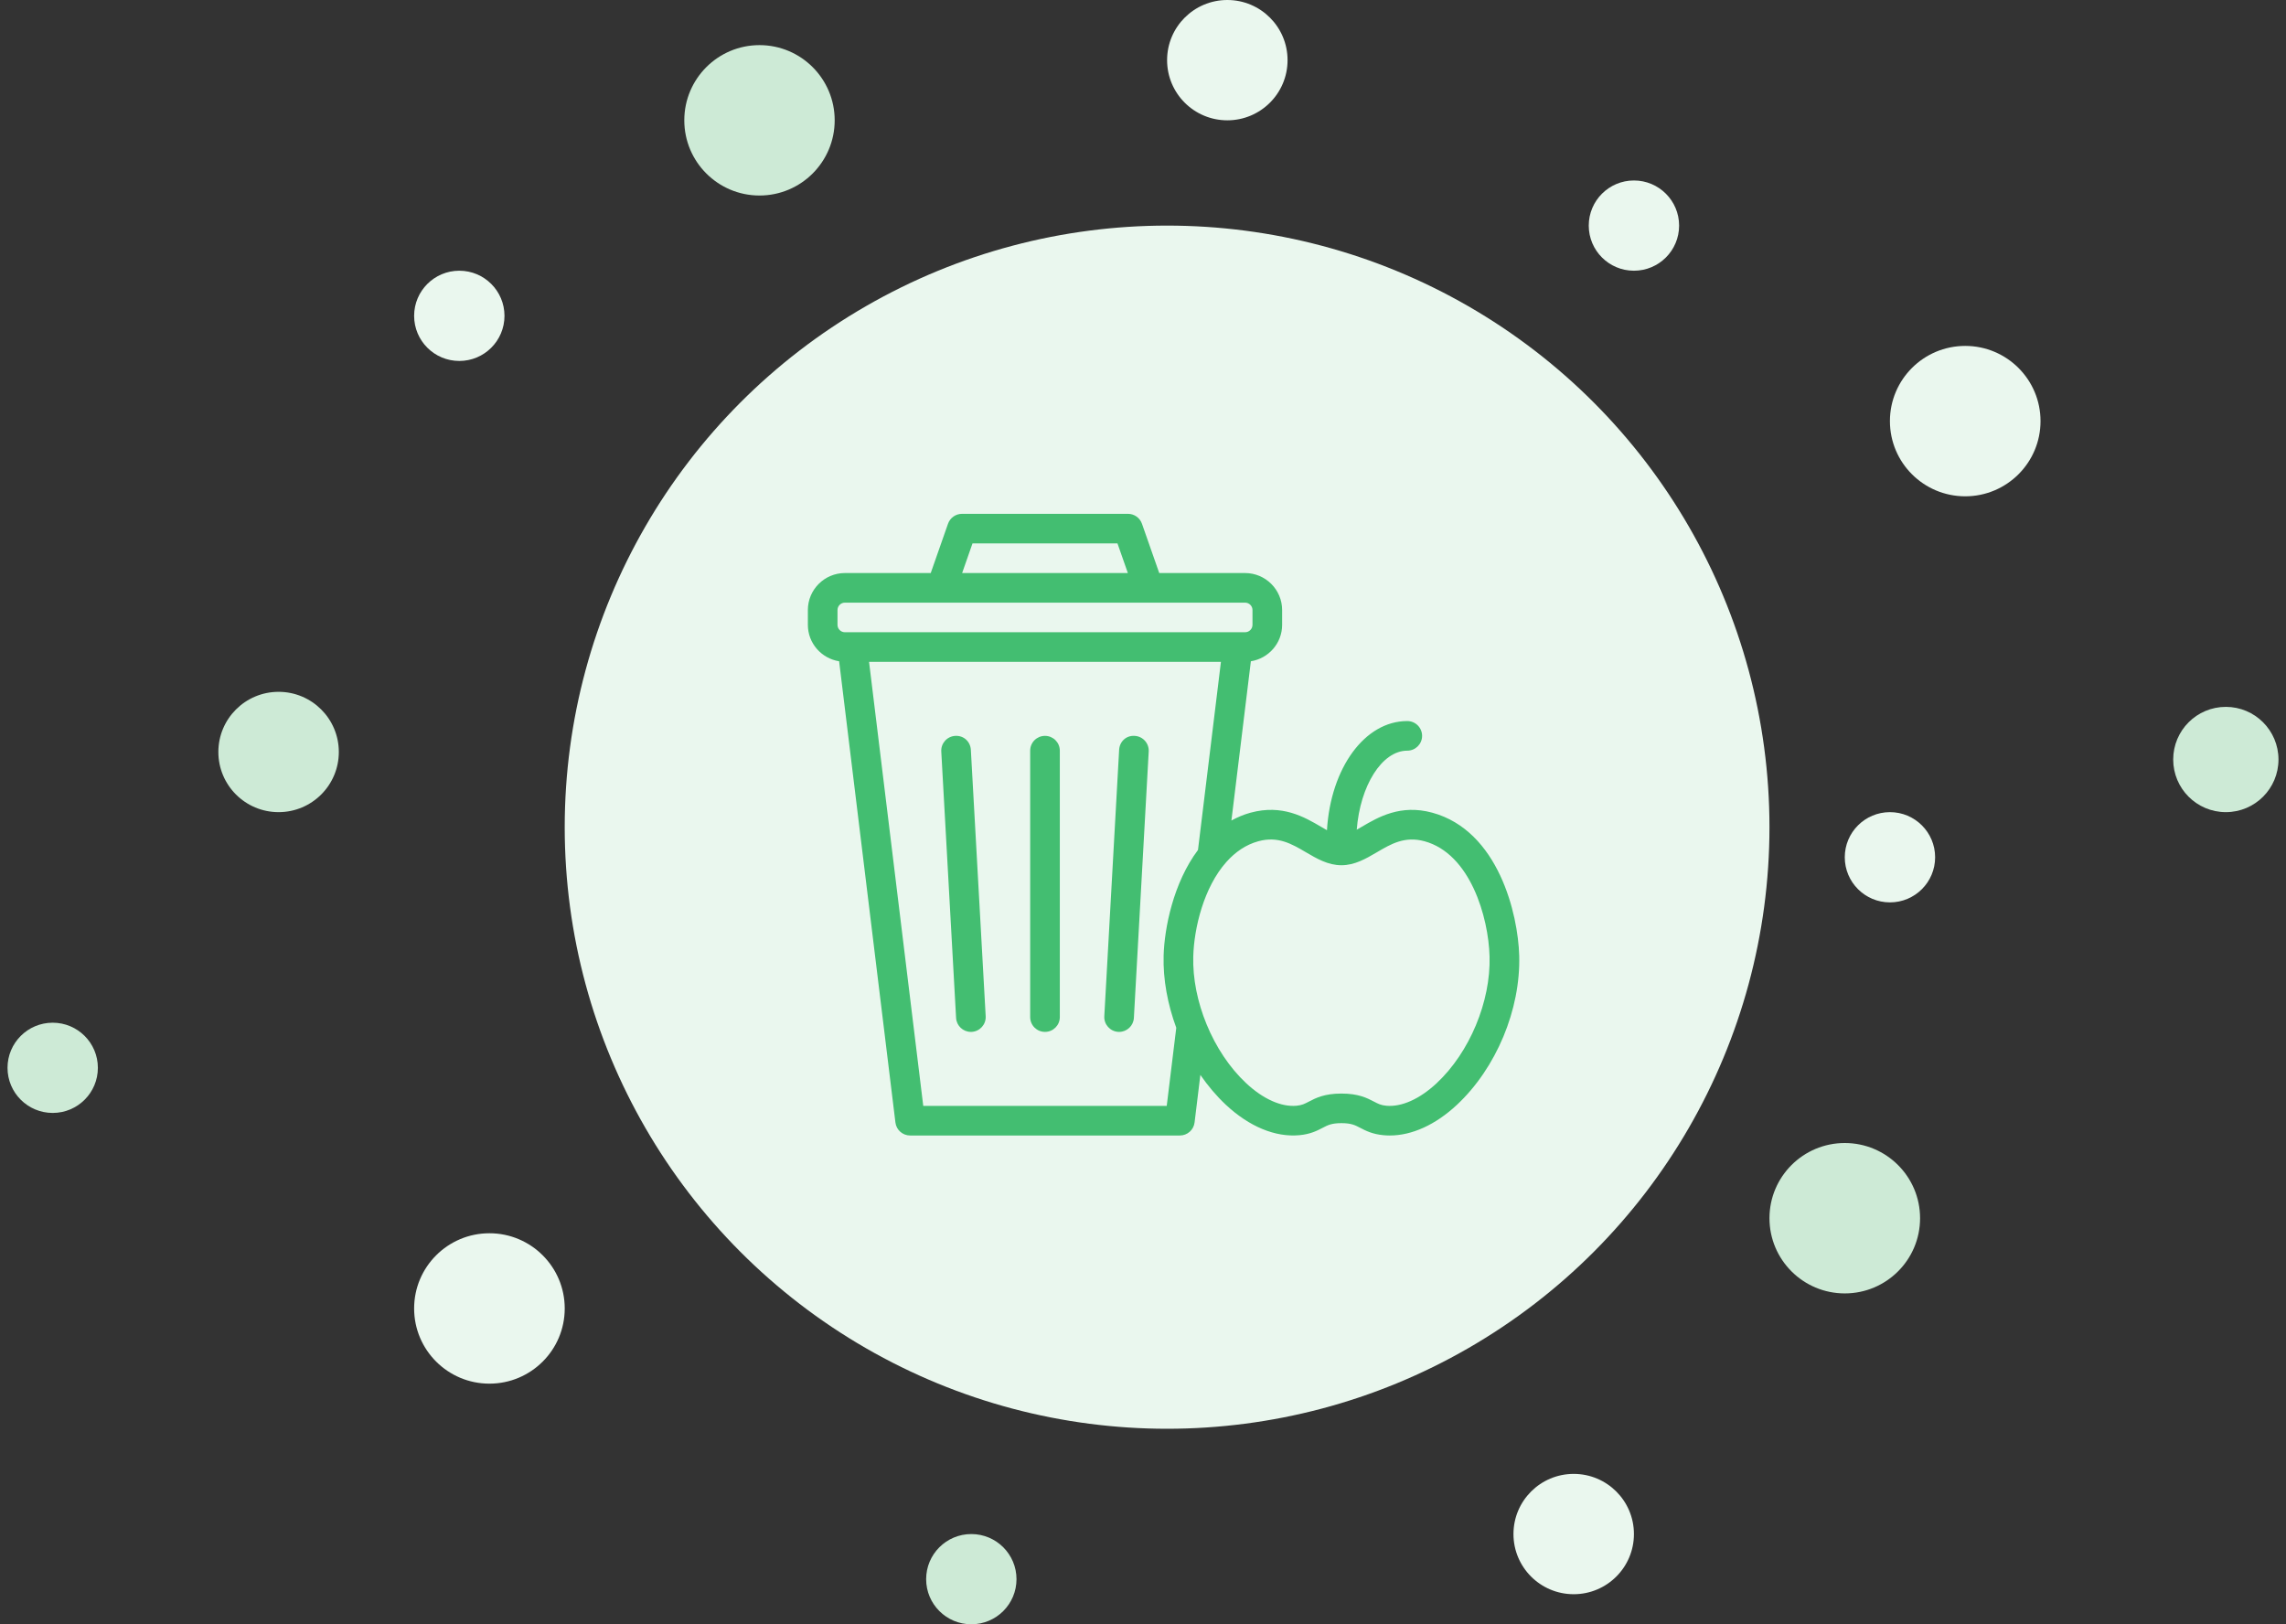 <svg xmlns="http://www.w3.org/2000/svg" width="152" height="108" viewBox="0 0 152 108" fill="none"><rect x="0" y="0" width="152" height="108" fill="#333333" stroke="none"/><ellipse cx="130.671" cy="28" rx="5.007" ry="5" fill="#EAF7EE"></ellipse><ellipse cx="125.666" cy="57" rx="3.004" ry="3" fill="#EAF7EE"></ellipse><ellipse cx="30.54" cy="21" rx="3.004" ry="3" fill="#EAF7EE"></ellipse><ellipse cx="64.585" cy="105" rx="3.004" ry="3" fill="#CDEAD6"></ellipse><ellipse cx="3.504" cy="71" rx="3.004" ry="3" fill="#CDEAD6"></ellipse><ellipse cx="18.524" cy="50" rx="4.005" ry="4" fill="#CDEAD6"></ellipse><ellipse cx="104.638" cy="102" rx="4.005" ry="4" fill="#EAF7EE"></ellipse><ellipse cx="81.607" cy="4" rx="4.005" ry="4" fill="#EAF7EE"></ellipse><ellipse cx="108.643" cy="15" rx="3.004" ry="3" fill="#EAF7EE"></ellipse><ellipse cx="32.543" cy="87" rx="5.007" ry="5" fill="#EAF7EE"></ellipse><circle cx="50.5" cy="8" r="5" fill="#CDEAD6"></circle><ellipse cx="122.662" cy="81" rx="5.007" ry="5" fill="#CDEAD6"></ellipse><circle cx="148" cy="50.5" r="3.5" fill="#CDEAD6"></circle><ellipse cx="77.602" cy="55" rx="40.053" ry="40" fill="#EAF7EE"></ellipse><path fill-rule="evenodd" clip-rule="evenodd" d="M76.38 49.967L75.394 67.682C75.366 68.205 74.93 68.611 74.412 68.611C74.393 68.611 74.375 68.611 74.356 68.61C73.814 68.579 73.397 68.115 73.427 67.573L74.413 49.858C74.442 49.314 74.875 48.889 75.451 48.929C75.993 48.96 76.41 49.423 76.38 49.967V49.967ZM64.554 49.858L65.54 67.573C65.57 68.115 65.153 68.579 64.611 68.61C64.591 68.611 64.574 68.611 64.555 68.611C64.037 68.611 63.601 68.205 63.572 67.682L62.587 49.967C62.556 49.423 62.973 48.96 63.515 48.929C64.081 48.892 64.525 49.315 64.554 49.858V49.858ZM70.469 49.912V67.627C70.469 68.171 70.028 68.611 69.483 68.611C68.938 68.611 68.498 68.171 68.498 67.627V49.912C68.498 49.368 68.938 48.928 69.483 48.928C70.028 48.928 70.469 49.368 70.469 49.912V49.912ZM95.528 72.02C94.389 73.085 93.184 73.614 92.175 73.521C91.818 73.487 91.644 73.397 91.355 73.246C90.898 73.008 90.329 72.711 89.193 72.711C88.057 72.711 87.487 73.008 87.031 73.246C86.742 73.397 86.568 73.487 86.211 73.521C85.199 73.614 83.996 73.085 82.857 72.02C81.749 70.985 80.842 69.603 80.226 68.102C79.627 66.644 79.302 65.075 79.342 63.599C79.393 61.705 80.044 58.994 81.543 57.315C82.122 56.665 82.824 56.166 83.673 55.934C84.976 55.578 85.883 56.108 86.837 56.669C87.559 57.092 88.305 57.53 89.193 57.53C90.081 57.53 90.827 57.092 91.549 56.669C92.503 56.108 93.407 55.58 94.713 55.934C97.76 56.764 98.973 60.973 99.044 63.599C99.126 66.595 97.712 69.98 95.528 72.02V72.02ZM77.578 73.532H61.389L57.785 44.007H81.182L79.656 56.514C78.01 58.71 77.421 61.727 77.371 63.545C77.328 65.136 77.64 66.78 78.212 68.338L77.578 73.532ZM55.687 40.562C55.687 40.29 55.908 40.07 56.179 40.07H62.585H76.382H82.787C83.058 40.07 83.28 40.29 83.28 40.562V41.546C83.28 41.818 83.058 42.038 82.787 42.038H82.295H56.672H56.179C55.908 42.038 55.687 41.818 55.687 41.546V40.562ZM64.663 36.133H74.303L74.993 38.102H63.974L64.663 36.133ZM95.232 54.035C93.122 53.462 91.637 54.334 90.551 54.971C90.434 55.04 90.321 55.105 90.212 55.168C90.437 52.249 91.881 49.912 93.572 49.912C94.117 49.912 94.558 49.472 94.558 48.928C94.558 48.384 94.117 47.943 93.572 47.943C90.734 47.943 88.478 51.076 88.232 55.201C88.104 55.13 87.973 55.052 87.835 54.971C86.748 54.334 85.264 53.462 83.154 54.035C82.693 54.16 82.274 54.343 81.879 54.556L83.172 43.968C84.347 43.782 85.251 42.772 85.251 41.546V40.562C85.251 39.206 84.146 38.102 82.787 38.102H77.08L75.931 34.824C75.793 34.43 75.42 34.165 75.002 34.165H63.965C63.547 34.165 63.173 34.43 63.035 34.824L61.886 38.102H56.179C54.821 38.102 53.716 39.206 53.716 40.562V41.546C53.716 42.772 54.62 43.782 55.795 43.968L59.538 74.635C59.598 75.129 60.017 75.5 60.516 75.5H78.451C78.949 75.5 79.369 75.129 79.429 74.635L79.814 71.471C80.318 72.199 80.883 72.871 81.51 73.458C83.068 74.913 84.8 75.627 86.395 75.48C87.137 75.412 87.584 75.178 87.942 74.991C88.289 74.81 88.54 74.679 89.193 74.679C89.845 74.679 90.097 74.81 90.444 74.991C90.802 75.178 91.249 75.412 91.991 75.48C92.129 75.493 92.268 75.5 92.409 75.5C93.884 75.5 95.454 74.786 96.876 73.458C99.486 71.017 101.112 67.127 101.015 63.544C100.939 60.78 99.634 55.235 95.232 54.035V54.035Z" fill="#43BE71"></path></svg>